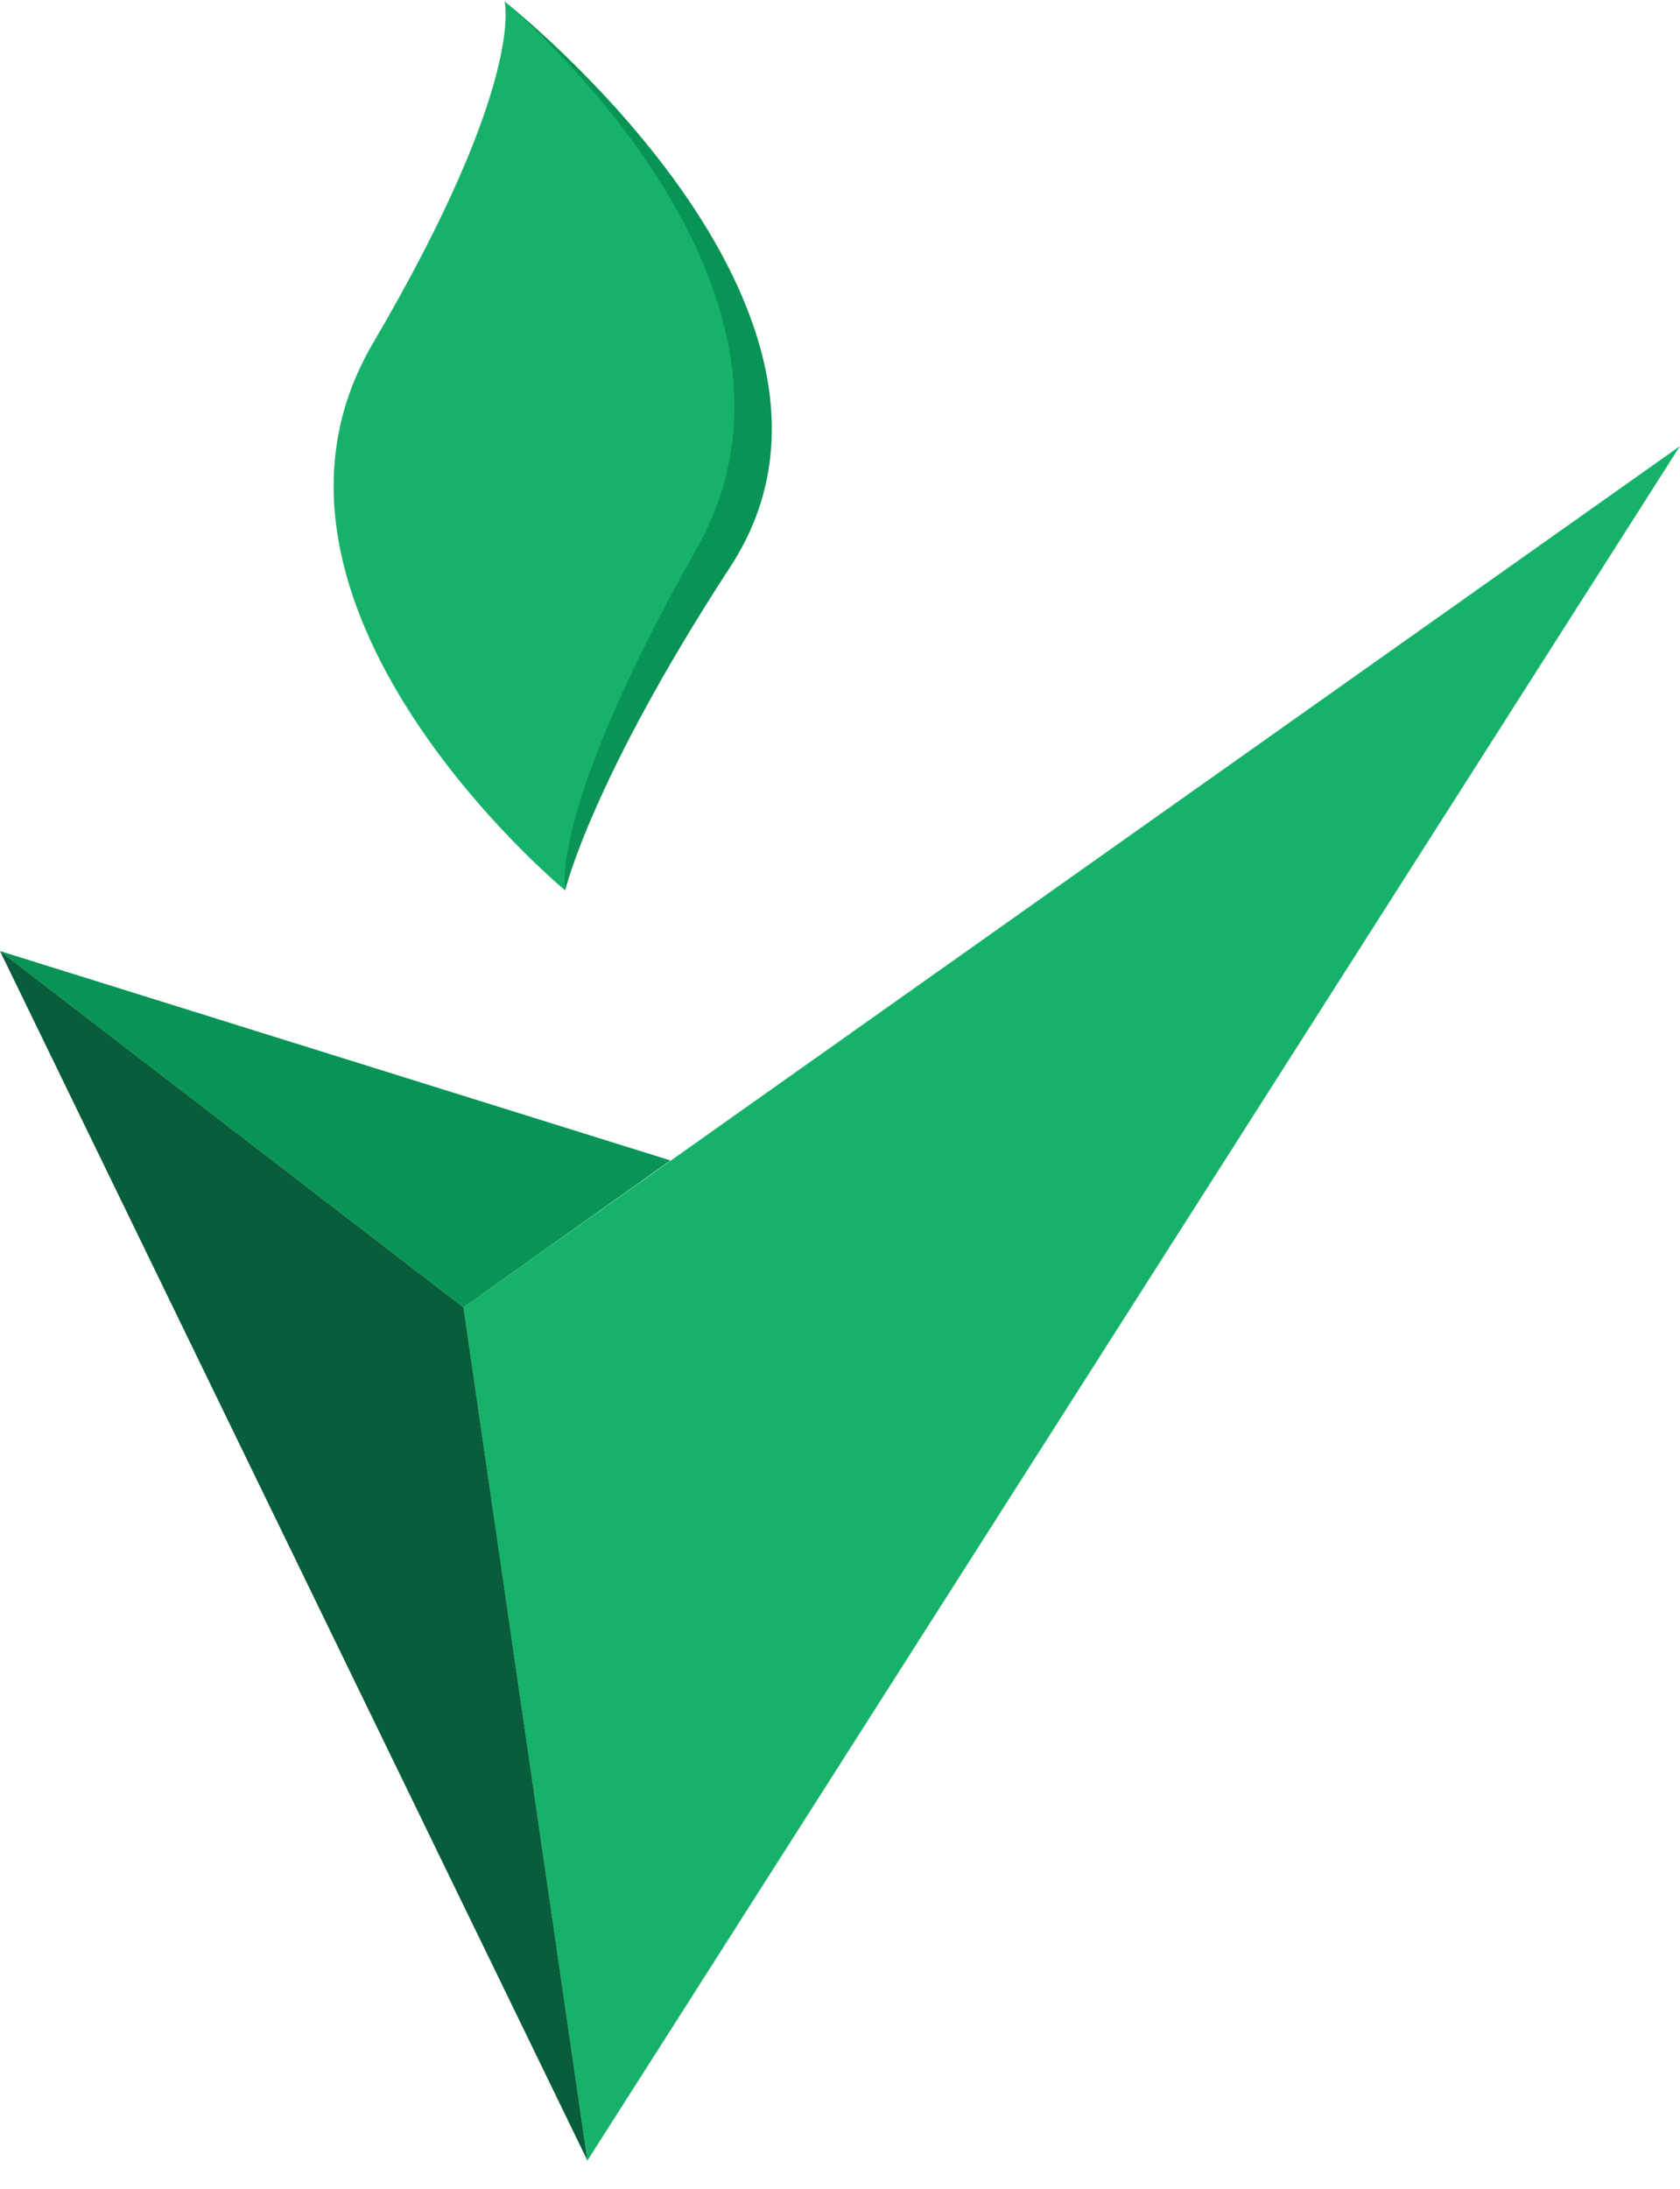 <svg width="43" height="56" viewBox="0 0 43 56" fill="none" xmlns="http://www.w3.org/2000/svg">
<g id="Group 1">
<path id="Vector" d="M11.862 33.448L42.999 11.413L15.035 55.276L11.862 33.448Z" fill="#17B26A"/>
<path id="Vector_2" d="M17.16 29.689L0 24.332L11.863 33.448L17.16 29.689Z" fill="#079455"/>
<path id="Vector_3" d="M14.465 22.782C14.465 22.782 15.132 19.962 18.691 14.504C22.979 7.944 12.916 0.04 12.916 0.04C12.916 0.04 15.514 4.523 11.143 10.06C9.085 14.86 14.465 22.782 14.465 22.782Z" fill="#079455"/>
<path id="Vector_4" d="M14.464 22.782C14.464 22.782 14.017 20.784 17.83 14.039C21.653 7.294 12.915 0.04 12.915 0.04C12.915 0.04 13.473 2.091 9.545 8.783C5.617 15.47 14.469 22.782 14.469 22.782" fill="#17B26A"/>
<path id="Vector_5" d="M15.036 55.276L0 24.332L11.863 33.448L15.036 55.276Z" fill="#085D3A"/>
</g>
</svg>
